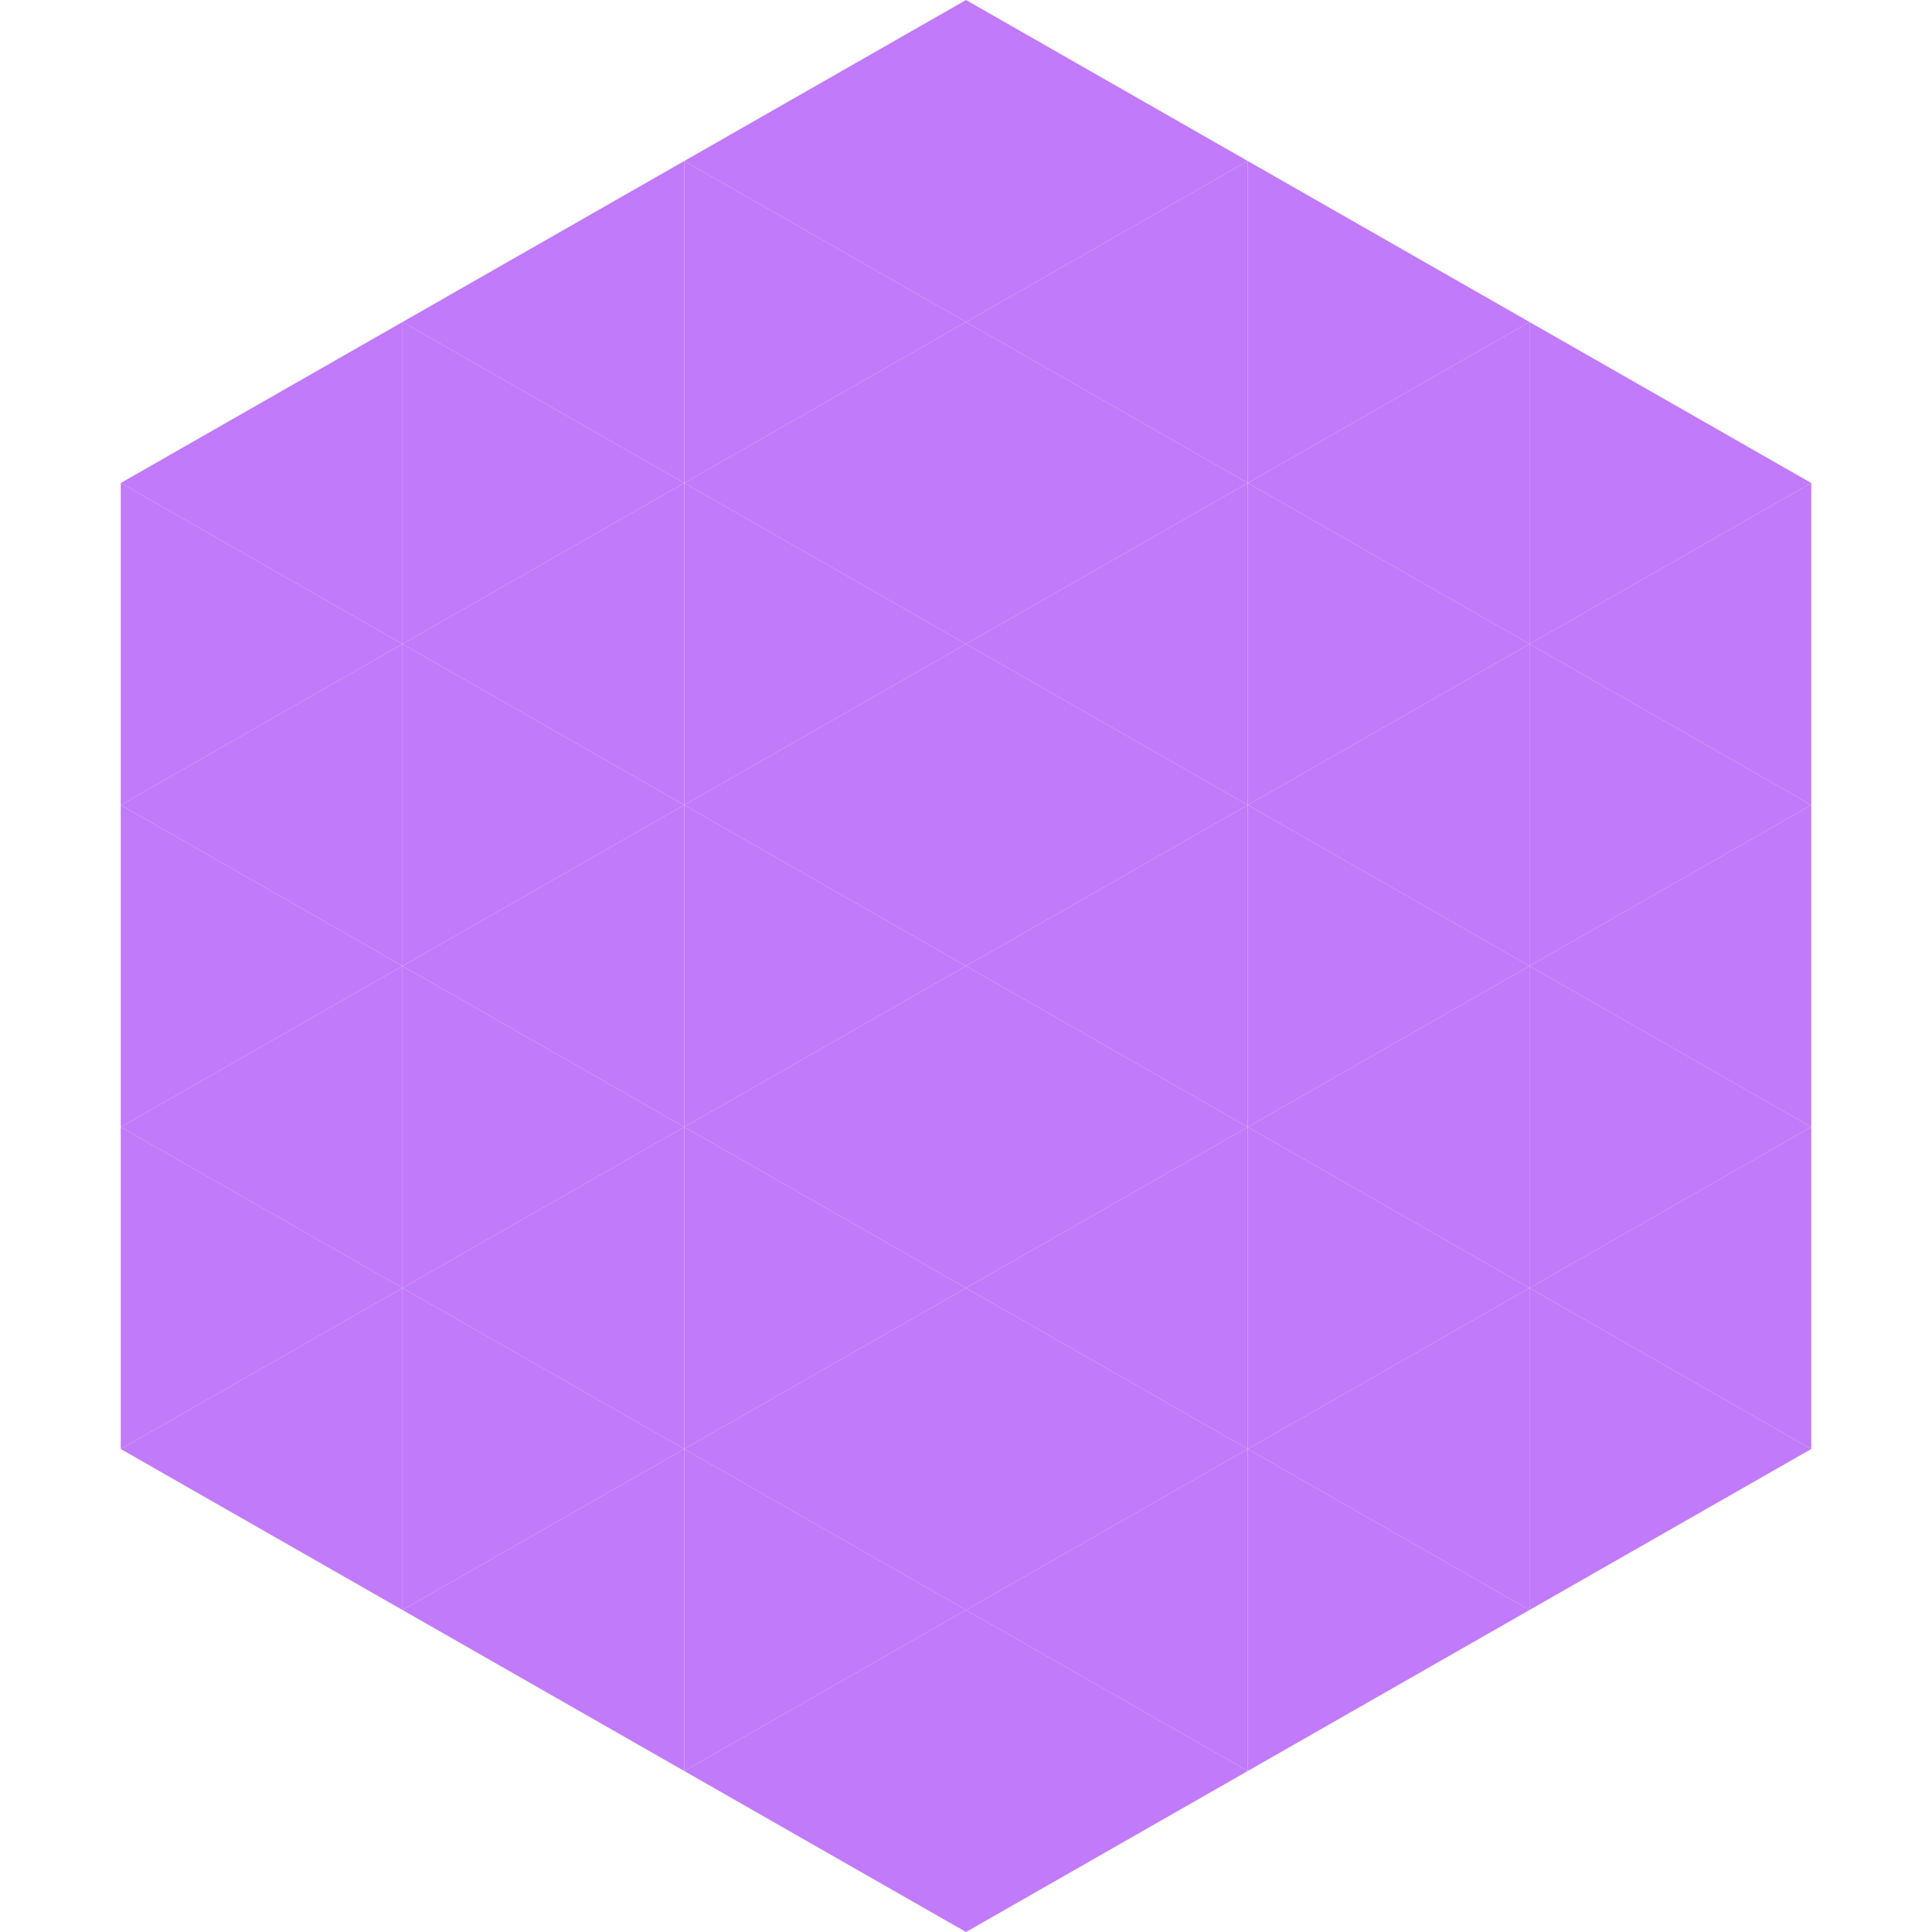 <?xml version="1.0"?>
<!-- Generated by SVGo -->
<svg width="240" height="240"
     xmlns="http://www.w3.org/2000/svg"
     xmlns:xlink="http://www.w3.org/1999/xlink">
<polygon points="50,40 15,60 50,80" style="fill:rgb(193,122,250)" />
<polygon points="190,40 225,60 190,80" style="fill:rgb(193,122,250)" />
<polygon points="15,60 50,80 15,100" style="fill:rgb(193,122,250)" />
<polygon points="225,60 190,80 225,100" style="fill:rgb(193,122,250)" />
<polygon points="50,80 15,100 50,120" style="fill:rgb(193,122,250)" />
<polygon points="190,80 225,100 190,120" style="fill:rgb(193,122,250)" />
<polygon points="15,100 50,120 15,140" style="fill:rgb(193,122,250)" />
<polygon points="225,100 190,120 225,140" style="fill:rgb(193,122,250)" />
<polygon points="50,120 15,140 50,160" style="fill:rgb(193,122,250)" />
<polygon points="190,120 225,140 190,160" style="fill:rgb(193,122,250)" />
<polygon points="15,140 50,160 15,180" style="fill:rgb(193,122,250)" />
<polygon points="225,140 190,160 225,180" style="fill:rgb(193,122,250)" />
<polygon points="50,160 15,180 50,200" style="fill:rgb(193,122,250)" />
<polygon points="190,160 225,180 190,200" style="fill:rgb(193,122,250)" />
<polygon points="15,180 50,200 15,220" style="fill:rgb(255,255,255); fill-opacity:0" />
<polygon points="225,180 190,200 225,220" style="fill:rgb(255,255,255); fill-opacity:0" />
<polygon points="50,0 85,20 50,40" style="fill:rgb(255,255,255); fill-opacity:0" />
<polygon points="190,0 155,20 190,40" style="fill:rgb(255,255,255); fill-opacity:0" />
<polygon points="85,20 50,40 85,60" style="fill:rgb(193,122,250)" />
<polygon points="155,20 190,40 155,60" style="fill:rgb(193,122,250)" />
<polygon points="50,40 85,60 50,80" style="fill:rgb(193,122,250)" />
<polygon points="190,40 155,60 190,80" style="fill:rgb(193,122,250)" />
<polygon points="85,60 50,80 85,100" style="fill:rgb(193,122,250)" />
<polygon points="155,60 190,80 155,100" style="fill:rgb(193,122,250)" />
<polygon points="50,80 85,100 50,120" style="fill:rgb(193,122,250)" />
<polygon points="190,80 155,100 190,120" style="fill:rgb(193,122,250)" />
<polygon points="85,100 50,120 85,140" style="fill:rgb(193,122,250)" />
<polygon points="155,100 190,120 155,140" style="fill:rgb(193,122,250)" />
<polygon points="50,120 85,140 50,160" style="fill:rgb(193,122,250)" />
<polygon points="190,120 155,140 190,160" style="fill:rgb(193,122,250)" />
<polygon points="85,140 50,160 85,180" style="fill:rgb(193,122,250)" />
<polygon points="155,140 190,160 155,180" style="fill:rgb(193,122,250)" />
<polygon points="50,160 85,180 50,200" style="fill:rgb(193,122,250)" />
<polygon points="190,160 155,180 190,200" style="fill:rgb(193,122,250)" />
<polygon points="85,180 50,200 85,220" style="fill:rgb(193,122,250)" />
<polygon points="155,180 190,200 155,220" style="fill:rgb(193,122,250)" />
<polygon points="120,0 85,20 120,40" style="fill:rgb(193,122,250)" />
<polygon points="120,0 155,20 120,40" style="fill:rgb(193,122,250)" />
<polygon points="85,20 120,40 85,60" style="fill:rgb(193,122,250)" />
<polygon points="155,20 120,40 155,60" style="fill:rgb(193,122,250)" />
<polygon points="120,40 85,60 120,80" style="fill:rgb(193,122,250)" />
<polygon points="120,40 155,60 120,80" style="fill:rgb(193,122,250)" />
<polygon points="85,60 120,80 85,100" style="fill:rgb(193,122,250)" />
<polygon points="155,60 120,80 155,100" style="fill:rgb(193,122,250)" />
<polygon points="120,80 85,100 120,120" style="fill:rgb(193,122,250)" />
<polygon points="120,80 155,100 120,120" style="fill:rgb(193,122,250)" />
<polygon points="85,100 120,120 85,140" style="fill:rgb(193,122,250)" />
<polygon points="155,100 120,120 155,140" style="fill:rgb(193,122,250)" />
<polygon points="120,120 85,140 120,160" style="fill:rgb(193,122,250)" />
<polygon points="120,120 155,140 120,160" style="fill:rgb(193,122,250)" />
<polygon points="85,140 120,160 85,180" style="fill:rgb(193,122,250)" />
<polygon points="155,140 120,160 155,180" style="fill:rgb(193,122,250)" />
<polygon points="120,160 85,180 120,200" style="fill:rgb(193,122,250)" />
<polygon points="120,160 155,180 120,200" style="fill:rgb(193,122,250)" />
<polygon points="85,180 120,200 85,220" style="fill:rgb(193,122,250)" />
<polygon points="155,180 120,200 155,220" style="fill:rgb(193,122,250)" />
<polygon points="120,200 85,220 120,240" style="fill:rgb(193,122,250)" />
<polygon points="120,200 155,220 120,240" style="fill:rgb(193,122,250)" />
<polygon points="85,220 120,240 85,260" style="fill:rgb(255,255,255); fill-opacity:0" />
<polygon points="155,220 120,240 155,260" style="fill:rgb(255,255,255); fill-opacity:0" />
</svg>
